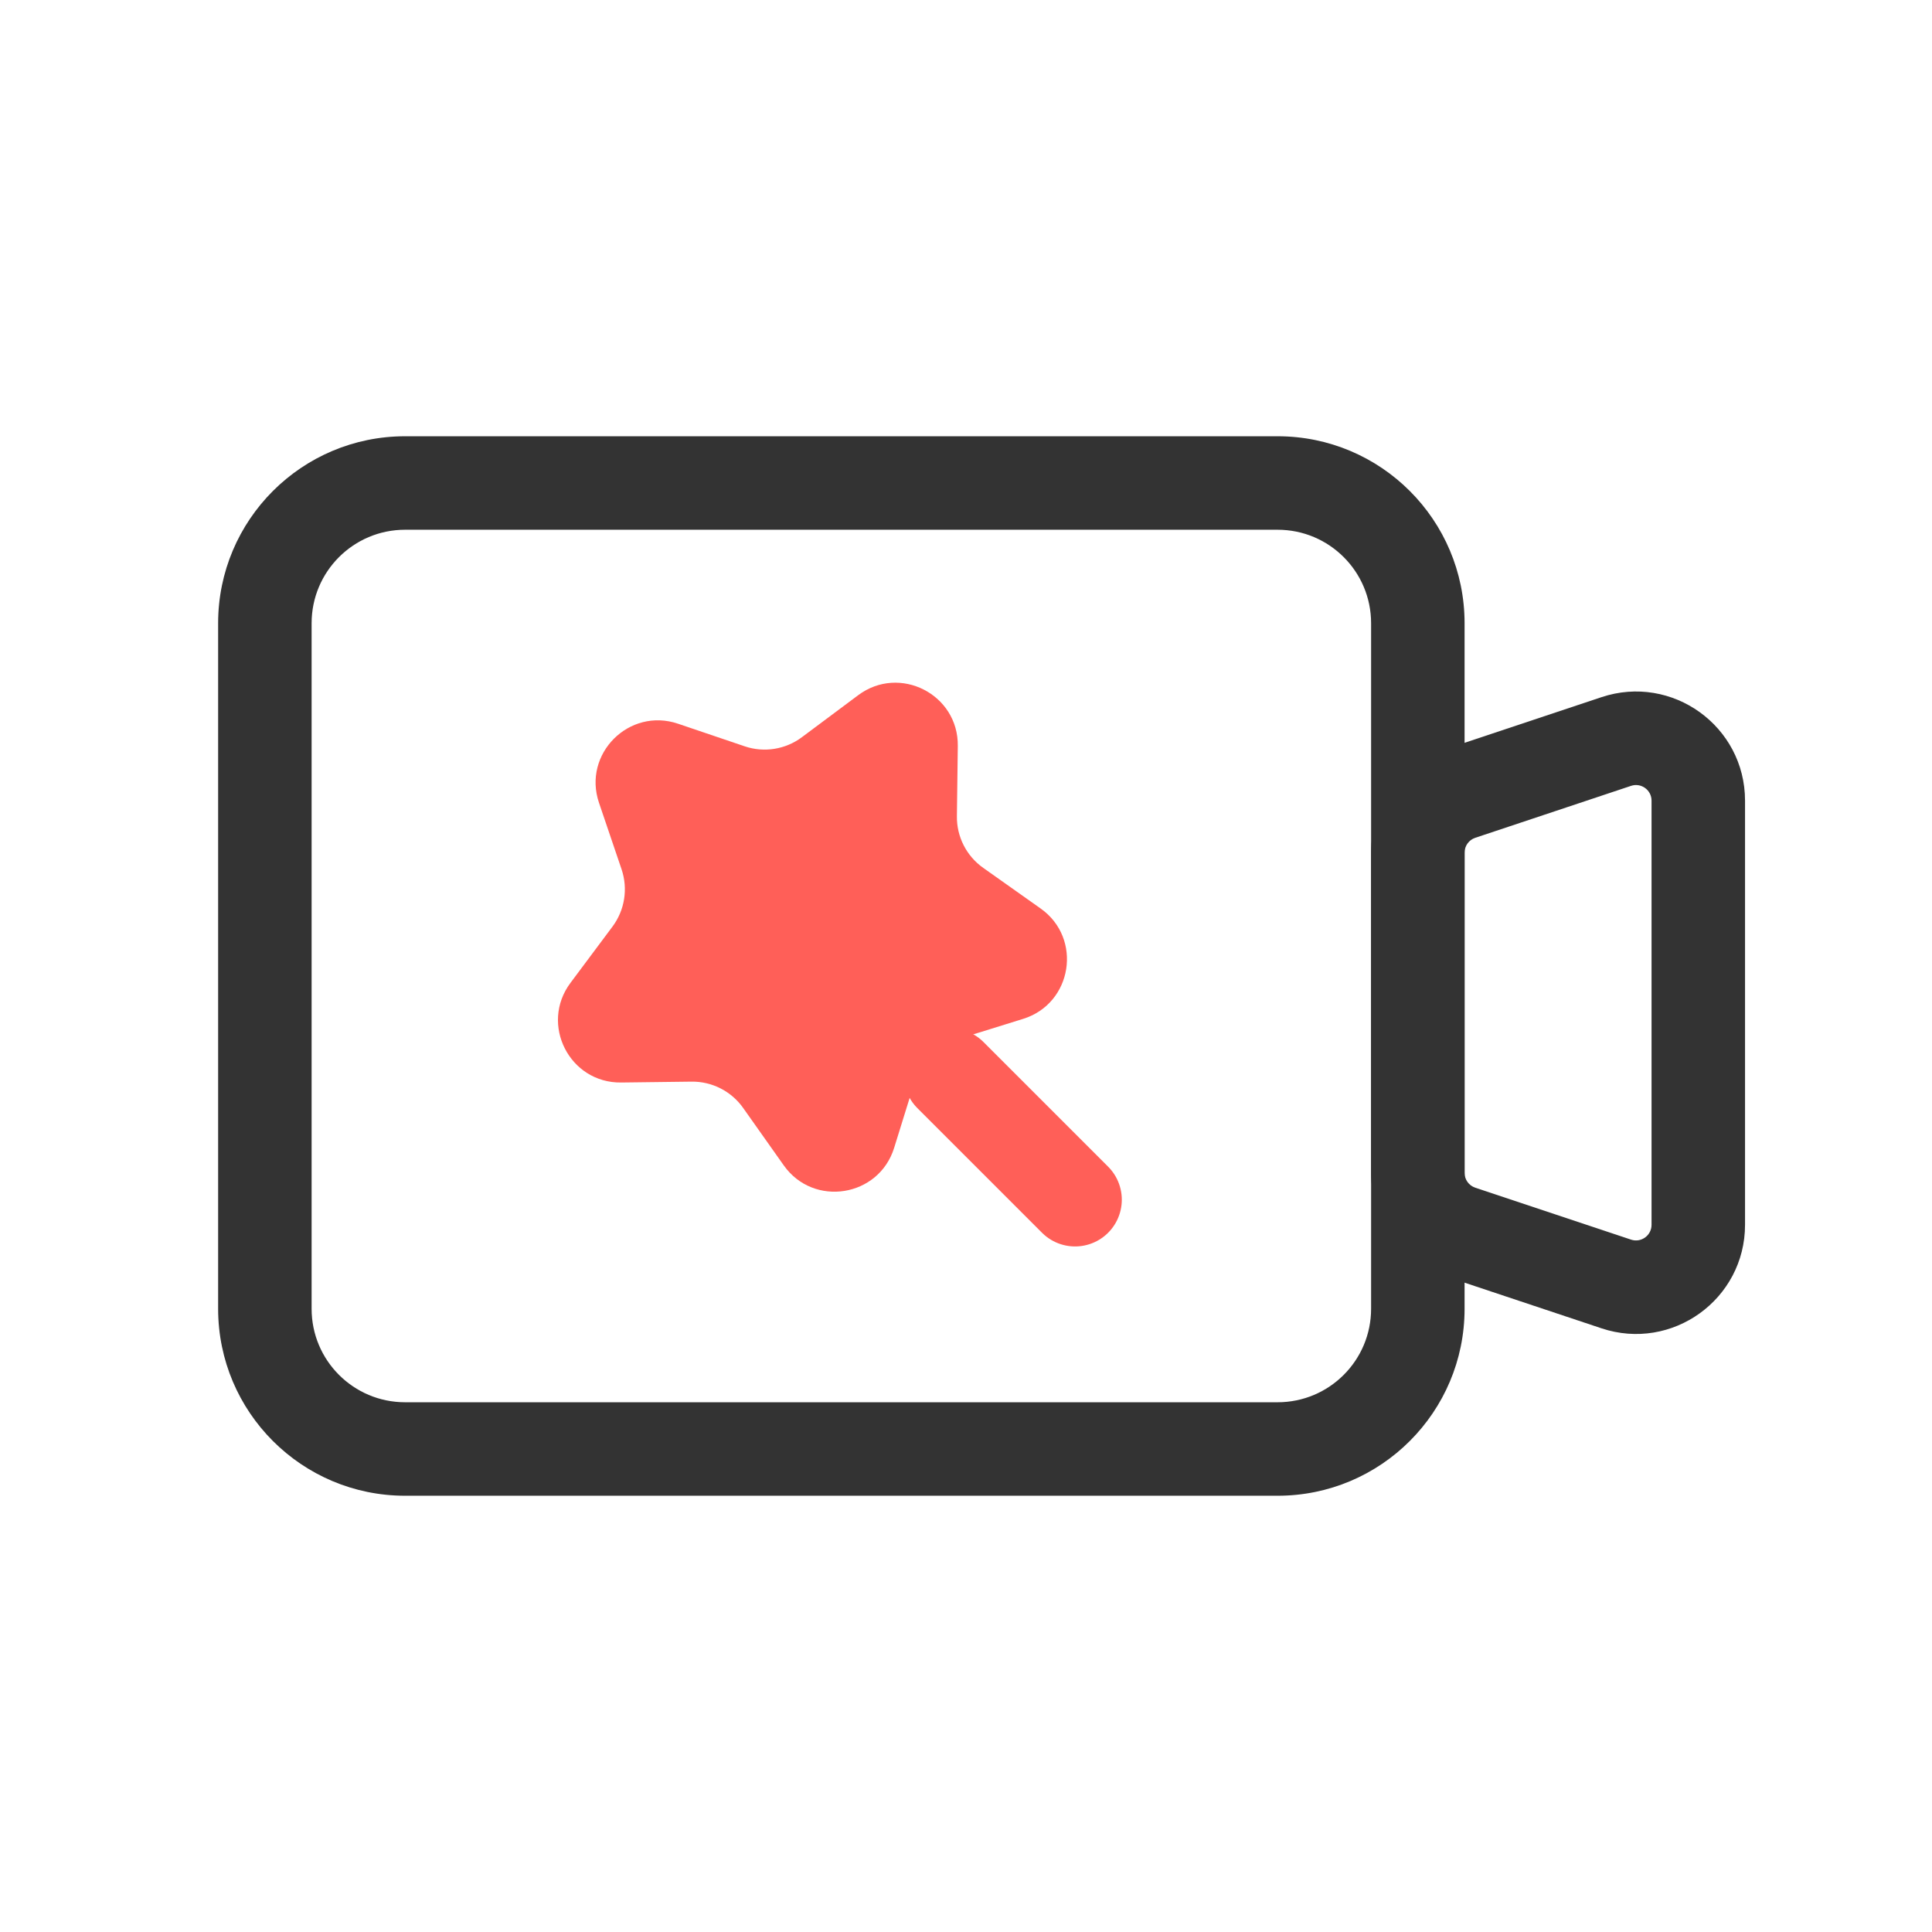 <svg width="62" height="62" viewBox="0 0 62 62" fill="none" xmlns="http://www.w3.org/2000/svg">
<g id="3">
<g id="&#231;&#188;&#150;&#231;&#187;&#132; 37">
<path id="&#231;&#159;&#169;&#229;&#189;&#162; (Stroke)" fill-rule="evenodd" clip-rule="evenodd" d="M13 14H41C44.314 14 47 16.686 47 20V42C47 45.314 44.314 48 41 48H13C9.686 48 7 45.314 7 42V20C7 16.686 9.686 14 13 14ZM13 17C11.343 17 10 18.343 10 20V42C10 43.657 11.343 45 13 45H41C42.657 45 44 43.657 44 42V20C44 18.343 42.657 17 41 17H13Z" fill="#333333"/>
<g id="Group 163434">
<path id="&#230;&#152;&#159;&#229;&#189;&#162;" fill-rule="evenodd" clip-rule="evenodd" d="M23.849 35.556C23.469 35.018 22.848 34.702 22.19 34.711L19.935 34.739C18.277 34.761 17.315 32.872 18.306 31.543L19.655 29.736C20.049 29.208 20.158 28.521 19.947 27.897L19.222 25.761C18.69 24.192 20.189 22.693 21.759 23.225L23.895 23.949C24.518 24.161 25.206 24.052 25.733 23.658L27.541 22.309C28.869 21.318 30.758 22.28 30.737 23.938L30.708 26.193C30.699 26.851 31.015 27.471 31.553 27.851L33.394 29.154C34.748 30.111 34.416 32.205 32.833 32.697L30.68 33.366C30.051 33.561 29.559 34.054 29.363 34.682L28.694 36.836C28.202 38.419 26.108 38.751 25.151 37.397L23.849 35.556Z" fill="#FF5F58"/>
<path id="&#232;&#183;&#175;&#229;&#190;&#132; 42" d="M30.5 34.5L34.5 38.5" stroke="#FF5F58" stroke-width="3" stroke-linecap="round"/>
</g>
<path id="&#231;&#159;&#169;&#229;&#189;&#162; (Stroke)_2" fill-rule="evenodd" clip-rule="evenodd" d="M47.342 26.886C47.138 26.954 47 27.145 47 27.36V37.64C47 37.855 47.138 38.046 47.342 38.114L52.342 39.781C52.666 39.889 53 39.648 53 39.306V25.694C53 25.352 52.666 25.111 52.342 25.219L47.342 26.886ZM46.393 24.04L51.393 22.373C53.66 21.618 56 23.305 56 25.694V39.306C56 41.695 53.66 43.382 51.393 42.627L46.393 40.96C44.964 40.484 44 39.146 44 37.64V27.36C44 25.854 44.964 24.516 46.393 24.04Z" fill="#333333"/>
</g>
</g>
</svg>
